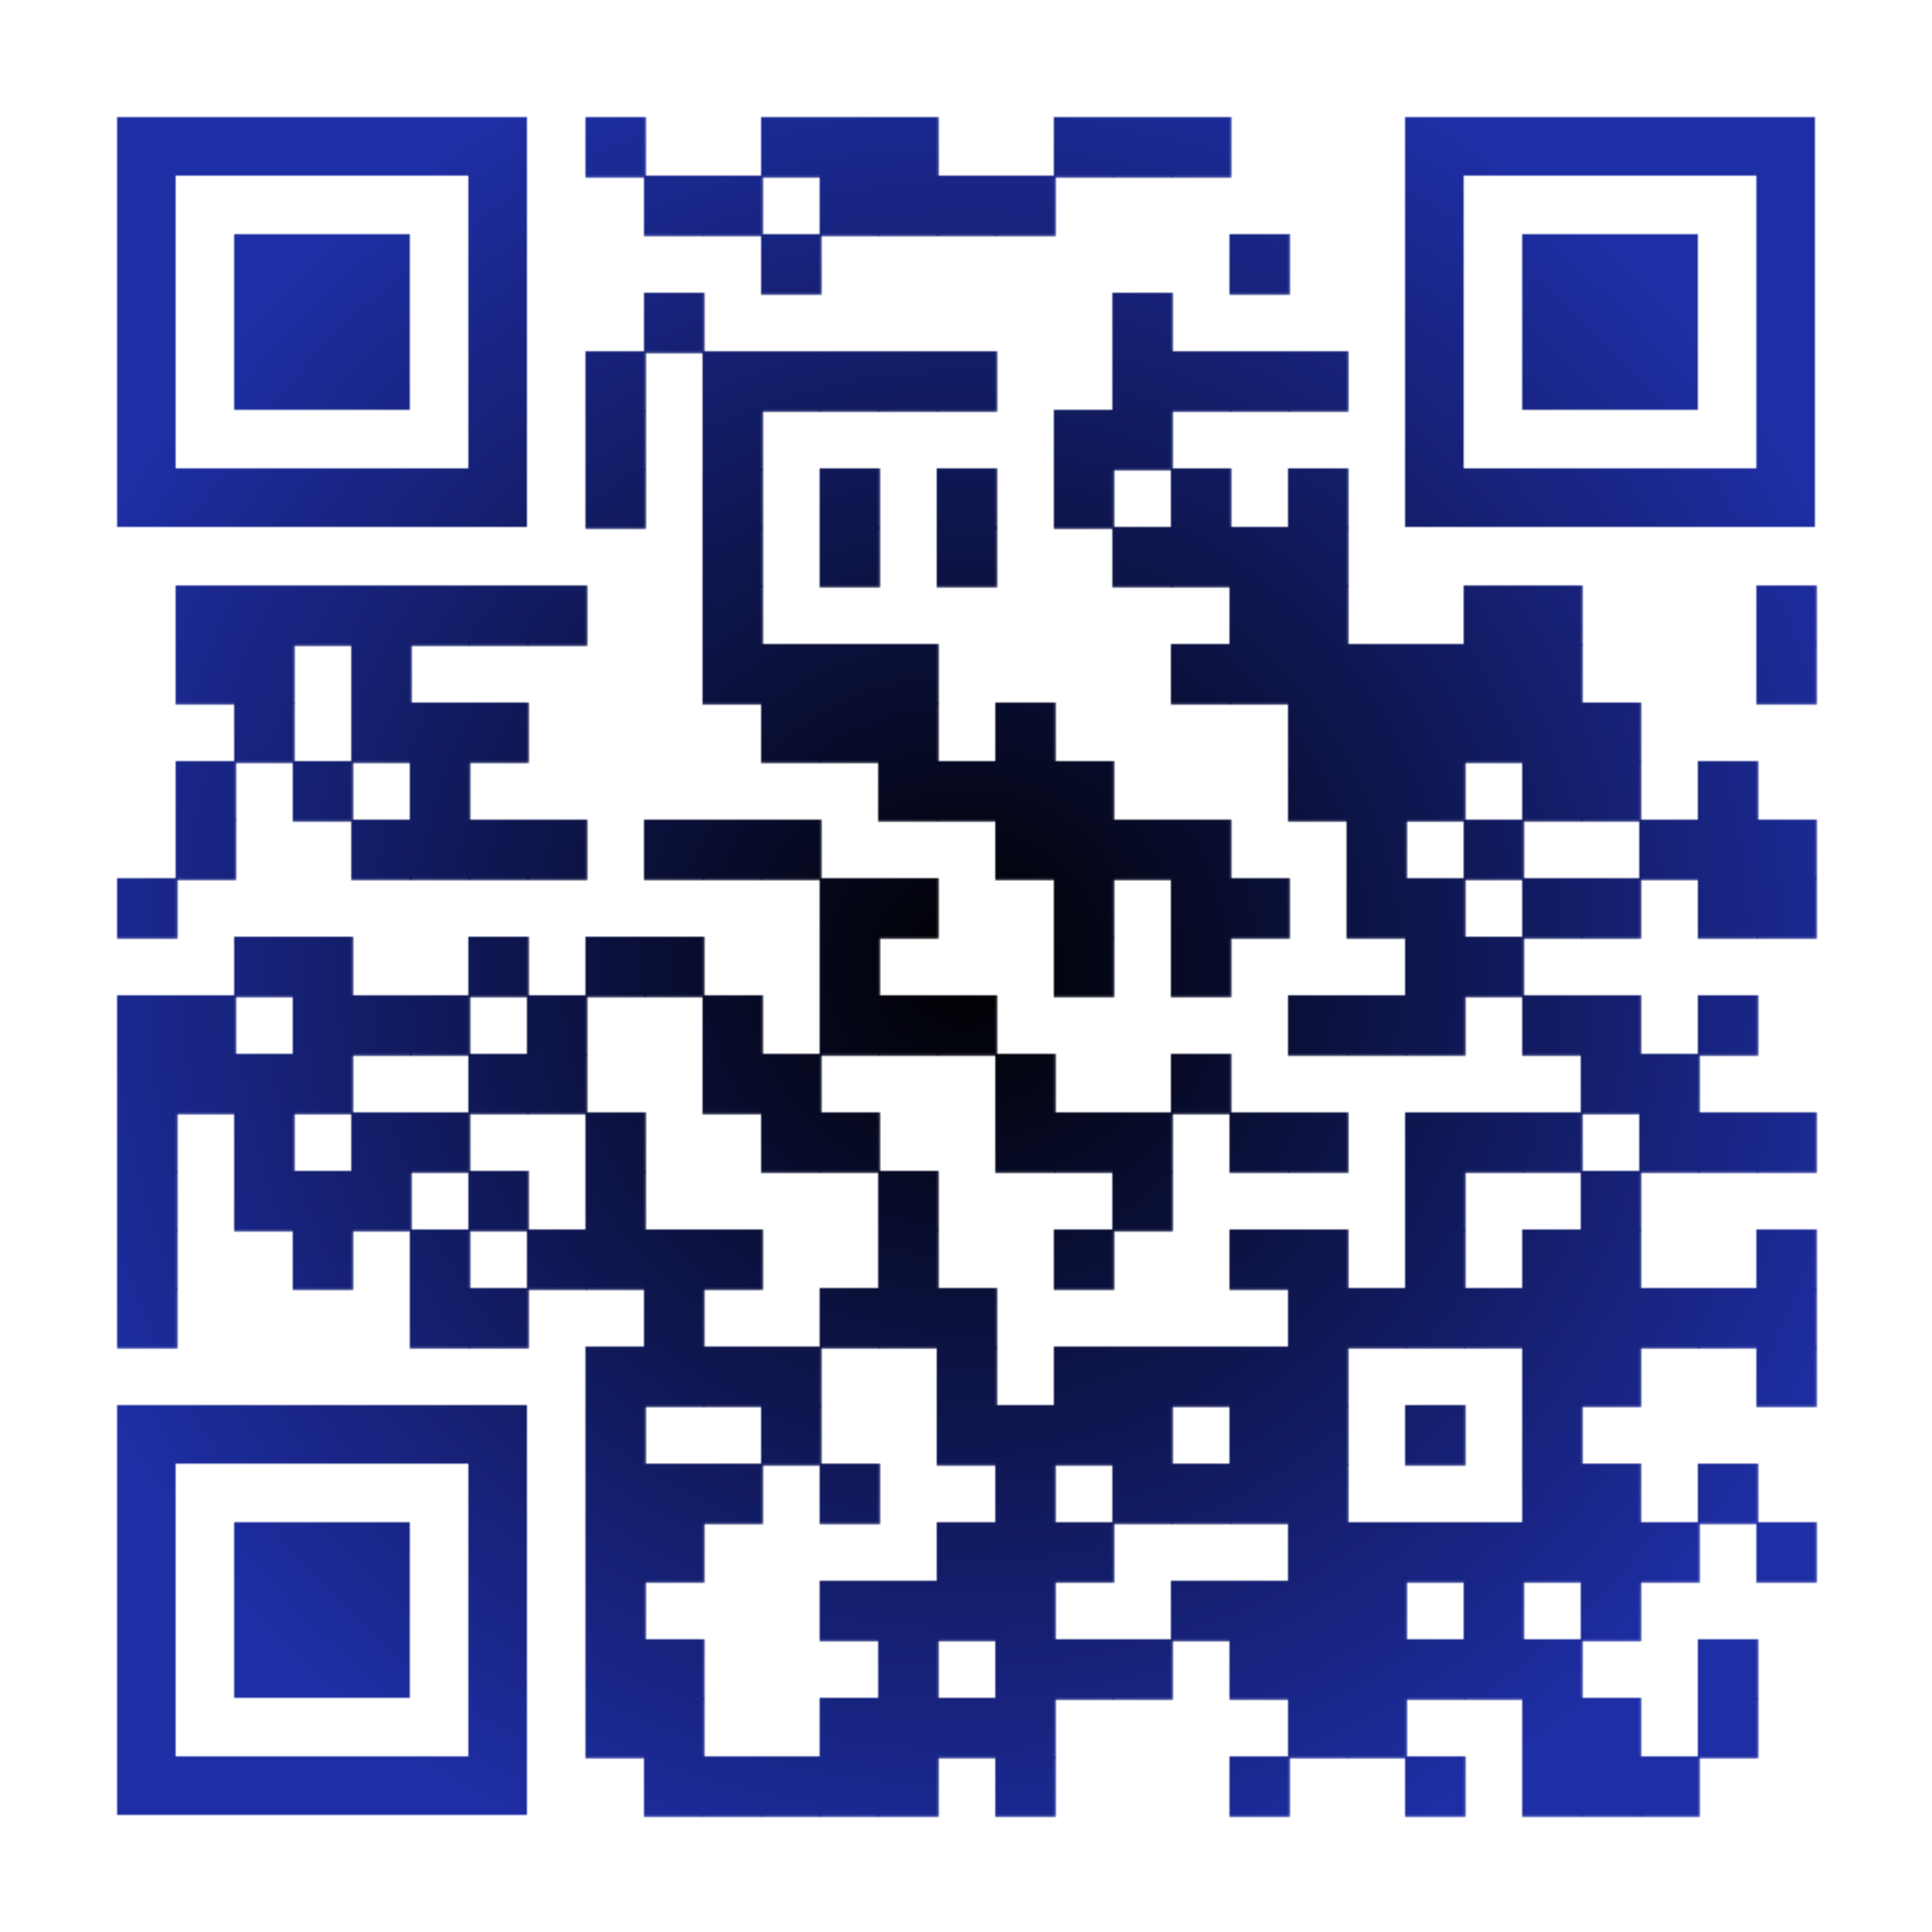 <?xml version="1.0" encoding="UTF-8"?>
<svg xmlns="http://www.w3.org/2000/svg" xmlns:xlink="http://www.w3.org/1999/xlink" xml:space="preserve" width="924" height="924" viewBox="0 0 924 924">
  <defs><radialGradient id="pattern-mask" cx="50%" cy="50%" r="50%" fx="50%" fy="50%" gradientUnits="userSpaceOnUse"><stop offset="0%" stop-color="#000000"></stop><stop offset="100%" stop-color="#1e2ea4"></stop></radialGradient>
<mask id="qrmask"><g fill="#ffffff"><g>
<g transform="translate(280,56) scale(4.807)"><rect width="6" height="6"></rect></g>
<g transform="translate(364,56) scale(4.807)"><rect width="6" height="6"></rect></g>
<g transform="translate(392,56) scale(4.807)"><rect width="6" height="6"></rect></g>
<g transform="translate(420,56) scale(4.807)"><rect width="6" height="6"></rect></g>
<g transform="translate(504,56) scale(4.807)"><rect width="6" height="6"></rect></g>
<g transform="translate(532,56) scale(4.807)"><rect width="6" height="6"></rect></g>
<g transform="translate(560,56) scale(4.807)"><rect width="6" height="6"></rect></g>
<g transform="translate(308,84) scale(4.807)"><rect width="6" height="6"></rect></g>
<g transform="translate(336,84) scale(4.807)"><rect width="6" height="6"></rect></g>
<g transform="translate(392,84) scale(4.807)"><rect width="6" height="6"></rect></g>
<g transform="translate(420,84) scale(4.807)"><rect width="6" height="6"></rect></g>
<g transform="translate(448,84) scale(4.807)"><rect width="6" height="6"></rect></g>
<g transform="translate(476,84) scale(4.807)"><rect width="6" height="6"></rect></g>
<g transform="translate(364,112) scale(4.807)"><rect width="6" height="6"></rect></g>
<g transform="translate(588,112) scale(4.807)"><rect width="6" height="6"></rect></g>
<g transform="translate(308,140) scale(4.807)"><rect width="6" height="6"></rect></g>
<g transform="translate(532,140) scale(4.807)"><rect width="6" height="6"></rect></g>
<g transform="translate(280,168) scale(4.807)"><rect width="6" height="6"></rect></g>
<g transform="translate(336,168) scale(4.807)"><rect width="6" height="6"></rect></g>
<g transform="translate(364,168) scale(4.807)"><rect width="6" height="6"></rect></g>
<g transform="translate(392,168) scale(4.807)"><rect width="6" height="6"></rect></g>
<g transform="translate(420,168) scale(4.807)"><rect width="6" height="6"></rect></g>
<g transform="translate(448,168) scale(4.807)"><rect width="6" height="6"></rect></g>
<g transform="translate(532,168) scale(4.807)"><rect width="6" height="6"></rect></g>
<g transform="translate(560,168) scale(4.807)"><rect width="6" height="6"></rect></g>
<g transform="translate(588,168) scale(4.807)"><rect width="6" height="6"></rect></g>
<g transform="translate(616,168) scale(4.807)"><rect width="6" height="6"></rect></g>
<g transform="translate(280,196) scale(4.807)"><rect width="6" height="6"></rect></g>
<g transform="translate(336,196) scale(4.807)"><rect width="6" height="6"></rect></g>
<g transform="translate(504,196) scale(4.807)"><rect width="6" height="6"></rect></g>
<g transform="translate(532,196) scale(4.807)"><rect width="6" height="6"></rect></g>
<g transform="translate(280,224) scale(4.807)"><rect width="6" height="6"></rect></g>
<g transform="translate(336,224) scale(4.807)"><rect width="6" height="6"></rect></g>
<g transform="translate(392,224) scale(4.807)"><rect width="6" height="6"></rect></g>
<g transform="translate(448,224) scale(4.807)"><rect width="6" height="6"></rect></g>
<g transform="translate(504,224) scale(4.807)"><rect width="6" height="6"></rect></g>
<g transform="translate(560,224) scale(4.807)"><rect width="6" height="6"></rect></g>
<g transform="translate(616,224) scale(4.807)"><rect width="6" height="6"></rect></g>
<g transform="translate(336,252) scale(4.807)"><rect width="6" height="6"></rect></g>
<g transform="translate(392,252) scale(4.807)"><rect width="6" height="6"></rect></g>
<g transform="translate(448,252) scale(4.807)"><rect width="6" height="6"></rect></g>
<g transform="translate(532,252) scale(4.807)"><rect width="6" height="6"></rect></g>
<g transform="translate(560,252) scale(4.807)"><rect width="6" height="6"></rect></g>
<g transform="translate(588,252) scale(4.807)"><rect width="6" height="6"></rect></g>
<g transform="translate(616,252) scale(4.807)"><rect width="6" height="6"></rect></g>
<g transform="translate(84,280) scale(4.807)"><rect width="6" height="6"></rect></g>
<g transform="translate(112,280) scale(4.807)"><rect width="6" height="6"></rect></g>
<g transform="translate(140,280) scale(4.807)"><rect width="6" height="6"></rect></g>
<g transform="translate(168,280) scale(4.807)"><rect width="6" height="6"></rect></g>
<g transform="translate(196,280) scale(4.807)"><rect width="6" height="6"></rect></g>
<g transform="translate(224,280) scale(4.807)"><rect width="6" height="6"></rect></g>
<g transform="translate(252,280) scale(4.807)"><rect width="6" height="6"></rect></g>
<g transform="translate(336,280) scale(4.807)"><rect width="6" height="6"></rect></g>
<g transform="translate(588,280) scale(4.807)"><rect width="6" height="6"></rect></g>
<g transform="translate(616,280) scale(4.807)"><rect width="6" height="6"></rect></g>
<g transform="translate(700,280) scale(4.807)"><rect width="6" height="6"></rect></g>
<g transform="translate(728,280) scale(4.807)"><rect width="6" height="6"></rect></g>
<g transform="translate(840,280) scale(4.807)"><rect width="6" height="6"></rect></g>
<g transform="translate(84,308) scale(4.807)"><rect width="6" height="6"></rect></g>
<g transform="translate(112,308) scale(4.807)"><rect width="6" height="6"></rect></g>
<g transform="translate(168,308) scale(4.807)"><rect width="6" height="6"></rect></g>
<g transform="translate(336,308) scale(4.807)"><rect width="6" height="6"></rect></g>
<g transform="translate(364,308) scale(4.807)"><rect width="6" height="6"></rect></g>
<g transform="translate(392,308) scale(4.807)"><rect width="6" height="6"></rect></g>
<g transform="translate(420,308) scale(4.807)"><rect width="6" height="6"></rect></g>
<g transform="translate(560,308) scale(4.807)"><rect width="6" height="6"></rect></g>
<g transform="translate(588,308) scale(4.807)"><rect width="6" height="6"></rect></g>
<g transform="translate(616,308) scale(4.807)"><rect width="6" height="6"></rect></g>
<g transform="translate(644,308) scale(4.807)"><rect width="6" height="6"></rect></g>
<g transform="translate(672,308) scale(4.807)"><rect width="6" height="6"></rect></g>
<g transform="translate(700,308) scale(4.807)"><rect width="6" height="6"></rect></g>
<g transform="translate(728,308) scale(4.807)"><rect width="6" height="6"></rect></g>
<g transform="translate(840,308) scale(4.807)"><rect width="6" height="6"></rect></g>
<g transform="translate(112,336) scale(4.807)"><rect width="6" height="6"></rect></g>
<g transform="translate(168,336) scale(4.807)"><rect width="6" height="6"></rect></g>
<g transform="translate(196,336) scale(4.807)"><rect width="6" height="6"></rect></g>
<g transform="translate(224,336) scale(4.807)"><rect width="6" height="6"></rect></g>
<g transform="translate(364,336) scale(4.807)"><rect width="6" height="6"></rect></g>
<g transform="translate(392,336) scale(4.807)"><rect width="6" height="6"></rect></g>
<g transform="translate(420,336) scale(4.807)"><rect width="6" height="6"></rect></g>
<g transform="translate(476,336) scale(4.807)"><rect width="6" height="6"></rect></g>
<g transform="translate(616,336) scale(4.807)"><rect width="6" height="6"></rect></g>
<g transform="translate(644,336) scale(4.807)"><rect width="6" height="6"></rect></g>
<g transform="translate(672,336) scale(4.807)"><rect width="6" height="6"></rect></g>
<g transform="translate(700,336) scale(4.807)"><rect width="6" height="6"></rect></g>
<g transform="translate(728,336) scale(4.807)"><rect width="6" height="6"></rect></g>
<g transform="translate(756,336) scale(4.807)"><rect width="6" height="6"></rect></g>
<g transform="translate(84,364) scale(4.807)"><rect width="6" height="6"></rect></g>
<g transform="translate(140,364) scale(4.807)"><rect width="6" height="6"></rect></g>
<g transform="translate(196,364) scale(4.807)"><rect width="6" height="6"></rect></g>
<g transform="translate(420,364) scale(4.807)"><rect width="6" height="6"></rect></g>
<g transform="translate(448,364) scale(4.807)"><rect width="6" height="6"></rect></g>
<g transform="translate(476,364) scale(4.807)"><rect width="6" height="6"></rect></g>
<g transform="translate(504,364) scale(4.807)"><rect width="6" height="6"></rect></g>
<g transform="translate(616,364) scale(4.807)"><rect width="6" height="6"></rect></g>
<g transform="translate(644,364) scale(4.807)"><rect width="6" height="6"></rect></g>
<g transform="translate(672,364) scale(4.807)"><rect width="6" height="6"></rect></g>
<g transform="translate(728,364) scale(4.807)"><rect width="6" height="6"></rect></g>
<g transform="translate(756,364) scale(4.807)"><rect width="6" height="6"></rect></g>
<g transform="translate(812,364) scale(4.807)"><rect width="6" height="6"></rect></g>
<g transform="translate(84,392) scale(4.807)"><rect width="6" height="6"></rect></g>
<g transform="translate(168,392) scale(4.807)"><rect width="6" height="6"></rect></g>
<g transform="translate(196,392) scale(4.807)"><rect width="6" height="6"></rect></g>
<g transform="translate(224,392) scale(4.807)"><rect width="6" height="6"></rect></g>
<g transform="translate(252,392) scale(4.807)"><rect width="6" height="6"></rect></g>
<g transform="translate(308,392) scale(4.807)"><rect width="6" height="6"></rect></g>
<g transform="translate(336,392) scale(4.807)"><rect width="6" height="6"></rect></g>
<g transform="translate(364,392) scale(4.807)"><rect width="6" height="6"></rect></g>
<g transform="translate(476,392) scale(4.807)"><rect width="6" height="6"></rect></g>
<g transform="translate(504,392) scale(4.807)"><rect width="6" height="6"></rect></g>
<g transform="translate(532,392) scale(4.807)"><rect width="6" height="6"></rect></g>
<g transform="translate(560,392) scale(4.807)"><rect width="6" height="6"></rect></g>
<g transform="translate(644,392) scale(4.807)"><rect width="6" height="6"></rect></g>
<g transform="translate(700,392) scale(4.807)"><rect width="6" height="6"></rect></g>
<g transform="translate(784,392) scale(4.807)"><rect width="6" height="6"></rect></g>
<g transform="translate(812,392) scale(4.807)"><rect width="6" height="6"></rect></g>
<g transform="translate(840,392) scale(4.807)"><rect width="6" height="6"></rect></g>
<g transform="translate(56,420) scale(4.807)"><rect width="6" height="6"></rect></g>
<g transform="translate(392,420) scale(4.807)"><rect width="6" height="6"></rect></g>
<g transform="translate(420,420) scale(4.807)"><rect width="6" height="6"></rect></g>
<g transform="translate(504,420) scale(4.807)"><rect width="6" height="6"></rect></g>
<g transform="translate(560,420) scale(4.807)"><rect width="6" height="6"></rect></g>
<g transform="translate(588,420) scale(4.807)"><rect width="6" height="6"></rect></g>
<g transform="translate(644,420) scale(4.807)"><rect width="6" height="6"></rect></g>
<g transform="translate(672,420) scale(4.807)"><rect width="6" height="6"></rect></g>
<g transform="translate(728,420) scale(4.807)"><rect width="6" height="6"></rect></g>
<g transform="translate(756,420) scale(4.807)"><rect width="6" height="6"></rect></g>
<g transform="translate(812,420) scale(4.807)"><rect width="6" height="6"></rect></g>
<g transform="translate(840,420) scale(4.807)"><rect width="6" height="6"></rect></g>
<g transform="translate(112,448) scale(4.807)"><rect width="6" height="6"></rect></g>
<g transform="translate(140,448) scale(4.807)"><rect width="6" height="6"></rect></g>
<g transform="translate(224,448) scale(4.807)"><rect width="6" height="6"></rect></g>
<g transform="translate(280,448) scale(4.807)"><rect width="6" height="6"></rect></g>
<g transform="translate(308,448) scale(4.807)"><rect width="6" height="6"></rect></g>
<g transform="translate(392,448) scale(4.807)"><rect width="6" height="6"></rect></g>
<g transform="translate(504,448) scale(4.807)"><rect width="6" height="6"></rect></g>
<g transform="translate(560,448) scale(4.807)"><rect width="6" height="6"></rect></g>
<g transform="translate(672,448) scale(4.807)"><rect width="6" height="6"></rect></g>
<g transform="translate(700,448) scale(4.807)"><rect width="6" height="6"></rect></g>
<g transform="translate(56,476) scale(4.807)"><rect width="6" height="6"></rect></g>
<g transform="translate(84,476) scale(4.807)"><rect width="6" height="6"></rect></g>
<g transform="translate(140,476) scale(4.807)"><rect width="6" height="6"></rect></g>
<g transform="translate(168,476) scale(4.807)"><rect width="6" height="6"></rect></g>
<g transform="translate(196,476) scale(4.807)"><rect width="6" height="6"></rect></g>
<g transform="translate(252,476) scale(4.807)"><rect width="6" height="6"></rect></g>
<g transform="translate(336,476) scale(4.807)"><rect width="6" height="6"></rect></g>
<g transform="translate(392,476) scale(4.807)"><rect width="6" height="6"></rect></g>
<g transform="translate(420,476) scale(4.807)"><rect width="6" height="6"></rect></g>
<g transform="translate(448,476) scale(4.807)"><rect width="6" height="6"></rect></g>
<g transform="translate(616,476) scale(4.807)"><rect width="6" height="6"></rect></g>
<g transform="translate(644,476) scale(4.807)"><rect width="6" height="6"></rect></g>
<g transform="translate(672,476) scale(4.807)"><rect width="6" height="6"></rect></g>
<g transform="translate(728,476) scale(4.807)"><rect width="6" height="6"></rect></g>
<g transform="translate(756,476) scale(4.807)"><rect width="6" height="6"></rect></g>
<g transform="translate(812,476) scale(4.807)"><rect width="6" height="6"></rect></g>
<g transform="translate(56,504) scale(4.807)"><rect width="6" height="6"></rect></g>
<g transform="translate(84,504) scale(4.807)"><rect width="6" height="6"></rect></g>
<g transform="translate(112,504) scale(4.807)"><rect width="6" height="6"></rect></g>
<g transform="translate(140,504) scale(4.807)"><rect width="6" height="6"></rect></g>
<g transform="translate(224,504) scale(4.807)"><rect width="6" height="6"></rect></g>
<g transform="translate(252,504) scale(4.807)"><rect width="6" height="6"></rect></g>
<g transform="translate(336,504) scale(4.807)"><rect width="6" height="6"></rect></g>
<g transform="translate(364,504) scale(4.807)"><rect width="6" height="6"></rect></g>
<g transform="translate(476,504) scale(4.807)"><rect width="6" height="6"></rect></g>
<g transform="translate(560,504) scale(4.807)"><rect width="6" height="6"></rect></g>
<g transform="translate(756,504) scale(4.807)"><rect width="6" height="6"></rect></g>
<g transform="translate(784,504) scale(4.807)"><rect width="6" height="6"></rect></g>
<g transform="translate(56,532) scale(4.807)"><rect width="6" height="6"></rect></g>
<g transform="translate(112,532) scale(4.807)"><rect width="6" height="6"></rect></g>
<g transform="translate(168,532) scale(4.807)"><rect width="6" height="6"></rect></g>
<g transform="translate(196,532) scale(4.807)"><rect width="6" height="6"></rect></g>
<g transform="translate(280,532) scale(4.807)"><rect width="6" height="6"></rect></g>
<g transform="translate(364,532) scale(4.807)"><rect width="6" height="6"></rect></g>
<g transform="translate(392,532) scale(4.807)"><rect width="6" height="6"></rect></g>
<g transform="translate(476,532) scale(4.807)"><rect width="6" height="6"></rect></g>
<g transform="translate(504,532) scale(4.807)"><rect width="6" height="6"></rect></g>
<g transform="translate(532,532) scale(4.807)"><rect width="6" height="6"></rect></g>
<g transform="translate(588,532) scale(4.807)"><rect width="6" height="6"></rect></g>
<g transform="translate(616,532) scale(4.807)"><rect width="6" height="6"></rect></g>
<g transform="translate(672,532) scale(4.807)"><rect width="6" height="6"></rect></g>
<g transform="translate(700,532) scale(4.807)"><rect width="6" height="6"></rect></g>
<g transform="translate(728,532) scale(4.807)"><rect width="6" height="6"></rect></g>
<g transform="translate(784,532) scale(4.807)"><rect width="6" height="6"></rect></g>
<g transform="translate(812,532) scale(4.807)"><rect width="6" height="6"></rect></g>
<g transform="translate(840,532) scale(4.807)"><rect width="6" height="6"></rect></g>
<g transform="translate(56,560) scale(4.807)"><rect width="6" height="6"></rect></g>
<g transform="translate(112,560) scale(4.807)"><rect width="6" height="6"></rect></g>
<g transform="translate(140,560) scale(4.807)"><rect width="6" height="6"></rect></g>
<g transform="translate(168,560) scale(4.807)"><rect width="6" height="6"></rect></g>
<g transform="translate(224,560) scale(4.807)"><rect width="6" height="6"></rect></g>
<g transform="translate(280,560) scale(4.807)"><rect width="6" height="6"></rect></g>
<g transform="translate(420,560) scale(4.807)"><rect width="6" height="6"></rect></g>
<g transform="translate(532,560) scale(4.807)"><rect width="6" height="6"></rect></g>
<g transform="translate(672,560) scale(4.807)"><rect width="6" height="6"></rect></g>
<g transform="translate(756,560) scale(4.807)"><rect width="6" height="6"></rect></g>
<g transform="translate(56,588) scale(4.807)"><rect width="6" height="6"></rect></g>
<g transform="translate(140,588) scale(4.807)"><rect width="6" height="6"></rect></g>
<g transform="translate(196,588) scale(4.807)"><rect width="6" height="6"></rect></g>
<g transform="translate(252,588) scale(4.807)"><rect width="6" height="6"></rect></g>
<g transform="translate(280,588) scale(4.807)"><rect width="6" height="6"></rect></g>
<g transform="translate(308,588) scale(4.807)"><rect width="6" height="6"></rect></g>
<g transform="translate(336,588) scale(4.807)"><rect width="6" height="6"></rect></g>
<g transform="translate(420,588) scale(4.807)"><rect width="6" height="6"></rect></g>
<g transform="translate(504,588) scale(4.807)"><rect width="6" height="6"></rect></g>
<g transform="translate(588,588) scale(4.807)"><rect width="6" height="6"></rect></g>
<g transform="translate(616,588) scale(4.807)"><rect width="6" height="6"></rect></g>
<g transform="translate(672,588) scale(4.807)"><rect width="6" height="6"></rect></g>
<g transform="translate(728,588) scale(4.807)"><rect width="6" height="6"></rect></g>
<g transform="translate(756,588) scale(4.807)"><rect width="6" height="6"></rect></g>
<g transform="translate(840,588) scale(4.807)"><rect width="6" height="6"></rect></g>
<g transform="translate(56,616) scale(4.807)"><rect width="6" height="6"></rect></g>
<g transform="translate(196,616) scale(4.807)"><rect width="6" height="6"></rect></g>
<g transform="translate(224,616) scale(4.807)"><rect width="6" height="6"></rect></g>
<g transform="translate(308,616) scale(4.807)"><rect width="6" height="6"></rect></g>
<g transform="translate(392,616) scale(4.807)"><rect width="6" height="6"></rect></g>
<g transform="translate(420,616) scale(4.807)"><rect width="6" height="6"></rect></g>
<g transform="translate(448,616) scale(4.807)"><rect width="6" height="6"></rect></g>
<g transform="translate(616,616) scale(4.807)"><rect width="6" height="6"></rect></g>
<g transform="translate(644,616) scale(4.807)"><rect width="6" height="6"></rect></g>
<g transform="translate(672,616) scale(4.807)"><rect width="6" height="6"></rect></g>
<g transform="translate(700,616) scale(4.807)"><rect width="6" height="6"></rect></g>
<g transform="translate(728,616) scale(4.807)"><rect width="6" height="6"></rect></g>
<g transform="translate(756,616) scale(4.807)"><rect width="6" height="6"></rect></g>
<g transform="translate(784,616) scale(4.807)"><rect width="6" height="6"></rect></g>
<g transform="translate(812,616) scale(4.807)"><rect width="6" height="6"></rect></g>
<g transform="translate(840,616) scale(4.807)"><rect width="6" height="6"></rect></g>
<g transform="translate(280,644) scale(4.807)"><rect width="6" height="6"></rect></g>
<g transform="translate(308,644) scale(4.807)"><rect width="6" height="6"></rect></g>
<g transform="translate(336,644) scale(4.807)"><rect width="6" height="6"></rect></g>
<g transform="translate(364,644) scale(4.807)"><rect width="6" height="6"></rect></g>
<g transform="translate(448,644) scale(4.807)"><rect width="6" height="6"></rect></g>
<g transform="translate(504,644) scale(4.807)"><rect width="6" height="6"></rect></g>
<g transform="translate(532,644) scale(4.807)"><rect width="6" height="6"></rect></g>
<g transform="translate(560,644) scale(4.807)"><rect width="6" height="6"></rect></g>
<g transform="translate(588,644) scale(4.807)"><rect width="6" height="6"></rect></g>
<g transform="translate(616,644) scale(4.807)"><rect width="6" height="6"></rect></g>
<g transform="translate(728,644) scale(4.807)"><rect width="6" height="6"></rect></g>
<g transform="translate(756,644) scale(4.807)"><rect width="6" height="6"></rect></g>
<g transform="translate(840,644) scale(4.807)"><rect width="6" height="6"></rect></g>
<g transform="translate(280,672) scale(4.807)"><rect width="6" height="6"></rect></g>
<g transform="translate(364,672) scale(4.807)"><rect width="6" height="6"></rect></g>
<g transform="translate(448,672) scale(4.807)"><rect width="6" height="6"></rect></g>
<g transform="translate(476,672) scale(4.807)"><rect width="6" height="6"></rect></g>
<g transform="translate(504,672) scale(4.807)"><rect width="6" height="6"></rect></g>
<g transform="translate(532,672) scale(4.807)"><rect width="6" height="6"></rect></g>
<g transform="translate(588,672) scale(4.807)"><rect width="6" height="6"></rect></g>
<g transform="translate(616,672) scale(4.807)"><rect width="6" height="6"></rect></g>
<g transform="translate(672,672) scale(4.807)"><rect width="6" height="6"></rect></g>
<g transform="translate(728,672) scale(4.807)"><rect width="6" height="6"></rect></g>
<g transform="translate(280,700) scale(4.807)"><rect width="6" height="6"></rect></g>
<g transform="translate(308,700) scale(4.807)"><rect width="6" height="6"></rect></g>
<g transform="translate(336,700) scale(4.807)"><rect width="6" height="6"></rect></g>
<g transform="translate(392,700) scale(4.807)"><rect width="6" height="6"></rect></g>
<g transform="translate(476,700) scale(4.807)"><rect width="6" height="6"></rect></g>
<g transform="translate(532,700) scale(4.807)"><rect width="6" height="6"></rect></g>
<g transform="translate(560,700) scale(4.807)"><rect width="6" height="6"></rect></g>
<g transform="translate(588,700) scale(4.807)"><rect width="6" height="6"></rect></g>
<g transform="translate(616,700) scale(4.807)"><rect width="6" height="6"></rect></g>
<g transform="translate(728,700) scale(4.807)"><rect width="6" height="6"></rect></g>
<g transform="translate(756,700) scale(4.807)"><rect width="6" height="6"></rect></g>
<g transform="translate(812,700) scale(4.807)"><rect width="6" height="6"></rect></g>
<g transform="translate(280,728) scale(4.807)"><rect width="6" height="6"></rect></g>
<g transform="translate(308,728) scale(4.807)"><rect width="6" height="6"></rect></g>
<g transform="translate(448,728) scale(4.807)"><rect width="6" height="6"></rect></g>
<g transform="translate(476,728) scale(4.807)"><rect width="6" height="6"></rect></g>
<g transform="translate(504,728) scale(4.807)"><rect width="6" height="6"></rect></g>
<g transform="translate(616,728) scale(4.807)"><rect width="6" height="6"></rect></g>
<g transform="translate(644,728) scale(4.807)"><rect width="6" height="6"></rect></g>
<g transform="translate(672,728) scale(4.807)"><rect width="6" height="6"></rect></g>
<g transform="translate(700,728) scale(4.807)"><rect width="6" height="6"></rect></g>
<g transform="translate(728,728) scale(4.807)"><rect width="6" height="6"></rect></g>
<g transform="translate(756,728) scale(4.807)"><rect width="6" height="6"></rect></g>
<g transform="translate(784,728) scale(4.807)"><rect width="6" height="6"></rect></g>
<g transform="translate(840,728) scale(4.807)"><rect width="6" height="6"></rect></g>
<g transform="translate(280,756) scale(4.807)"><rect width="6" height="6"></rect></g>
<g transform="translate(392,756) scale(4.807)"><rect width="6" height="6"></rect></g>
<g transform="translate(420,756) scale(4.807)"><rect width="6" height="6"></rect></g>
<g transform="translate(448,756) scale(4.807)"><rect width="6" height="6"></rect></g>
<g transform="translate(476,756) scale(4.807)"><rect width="6" height="6"></rect></g>
<g transform="translate(560,756) scale(4.807)"><rect width="6" height="6"></rect></g>
<g transform="translate(588,756) scale(4.807)"><rect width="6" height="6"></rect></g>
<g transform="translate(616,756) scale(4.807)"><rect width="6" height="6"></rect></g>
<g transform="translate(644,756) scale(4.807)"><rect width="6" height="6"></rect></g>
<g transform="translate(700,756) scale(4.807)"><rect width="6" height="6"></rect></g>
<g transform="translate(756,756) scale(4.807)"><rect width="6" height="6"></rect></g>
<g transform="translate(280,784) scale(4.807)"><rect width="6" height="6"></rect></g>
<g transform="translate(308,784) scale(4.807)"><rect width="6" height="6"></rect></g>
<g transform="translate(420,784) scale(4.807)"><rect width="6" height="6"></rect></g>
<g transform="translate(476,784) scale(4.807)"><rect width="6" height="6"></rect></g>
<g transform="translate(504,784) scale(4.807)"><rect width="6" height="6"></rect></g>
<g transform="translate(532,784) scale(4.807)"><rect width="6" height="6"></rect></g>
<g transform="translate(588,784) scale(4.807)"><rect width="6" height="6"></rect></g>
<g transform="translate(616,784) scale(4.807)"><rect width="6" height="6"></rect></g>
<g transform="translate(644,784) scale(4.807)"><rect width="6" height="6"></rect></g>
<g transform="translate(672,784) scale(4.807)"><rect width="6" height="6"></rect></g>
<g transform="translate(700,784) scale(4.807)"><rect width="6" height="6"></rect></g>
<g transform="translate(728,784) scale(4.807)"><rect width="6" height="6"></rect></g>
<g transform="translate(812,784) scale(4.807)"><rect width="6" height="6"></rect></g>
<g transform="translate(280,812) scale(4.807)"><rect width="6" height="6"></rect></g>
<g transform="translate(308,812) scale(4.807)"><rect width="6" height="6"></rect></g>
<g transform="translate(392,812) scale(4.807)"><rect width="6" height="6"></rect></g>
<g transform="translate(420,812) scale(4.807)"><rect width="6" height="6"></rect></g>
<g transform="translate(448,812) scale(4.807)"><rect width="6" height="6"></rect></g>
<g transform="translate(476,812) scale(4.807)"><rect width="6" height="6"></rect></g>
<g transform="translate(616,812) scale(4.807)"><rect width="6" height="6"></rect></g>
<g transform="translate(644,812) scale(4.807)"><rect width="6" height="6"></rect></g>
<g transform="translate(728,812) scale(4.807)"><rect width="6" height="6"></rect></g>
<g transform="translate(756,812) scale(4.807)"><rect width="6" height="6"></rect></g>
<g transform="translate(812,812) scale(4.807)"><rect width="6" height="6"></rect></g>
<g transform="translate(308,840) scale(4.807)"><rect width="6" height="6"></rect></g>
<g transform="translate(336,840) scale(4.807)"><rect width="6" height="6"></rect></g>
<g transform="translate(364,840) scale(4.807)"><rect width="6" height="6"></rect></g>
<g transform="translate(392,840) scale(4.807)"><rect width="6" height="6"></rect></g>
<g transform="translate(420,840) scale(4.807)"><rect width="6" height="6"></rect></g>
<g transform="translate(476,840) scale(4.807)"><rect width="6" height="6"></rect></g>
<g transform="translate(588,840) scale(4.807)"><rect width="6" height="6"></rect></g>
<g transform="translate(672,840) scale(4.807)"><rect width="6" height="6"></rect></g>
<g transform="translate(728,840) scale(4.807)"><rect width="6" height="6"></rect></g>
<g transform="translate(756,840) scale(4.807)"><rect width="6" height="6"></rect></g>
<g transform="translate(784,840) scale(4.807)"><rect width="6" height="6"></rect></g>
<g transform="translate(56,56)"><g transform="scale(14)"><path d="M0,0v14h14V0H0z M12,12H2V2h10V12z"></path></g></g>
<g transform="translate(672,56)"><g transform="scale(14)"><path d="M0,0v14h14V0H0z M12,12H2V2h10V12z"></path></g></g>
<g transform="translate(56,672)"><g transform="scale(14)"><path d="M0,0v14h14V0H0z M12,12H2V2h10V12z"></path></g></g>
<g transform="translate(112,112)"><g transform="scale(14)"><rect width="6" height="6"></rect></g></g>
<g transform="translate(728,112)"><g transform="scale(14)"><rect width="6" height="6"></rect></g></g>
<g transform="translate(112,728)"><g transform="scale(14)"><rect width="6" height="6"></rect></g></g>
</g></g></mask></defs>
  <rect x="0" y="0" width="924" height="924" mask="url(#qrmask)" fill="url(#pattern-mask)"></rect>
</svg>
